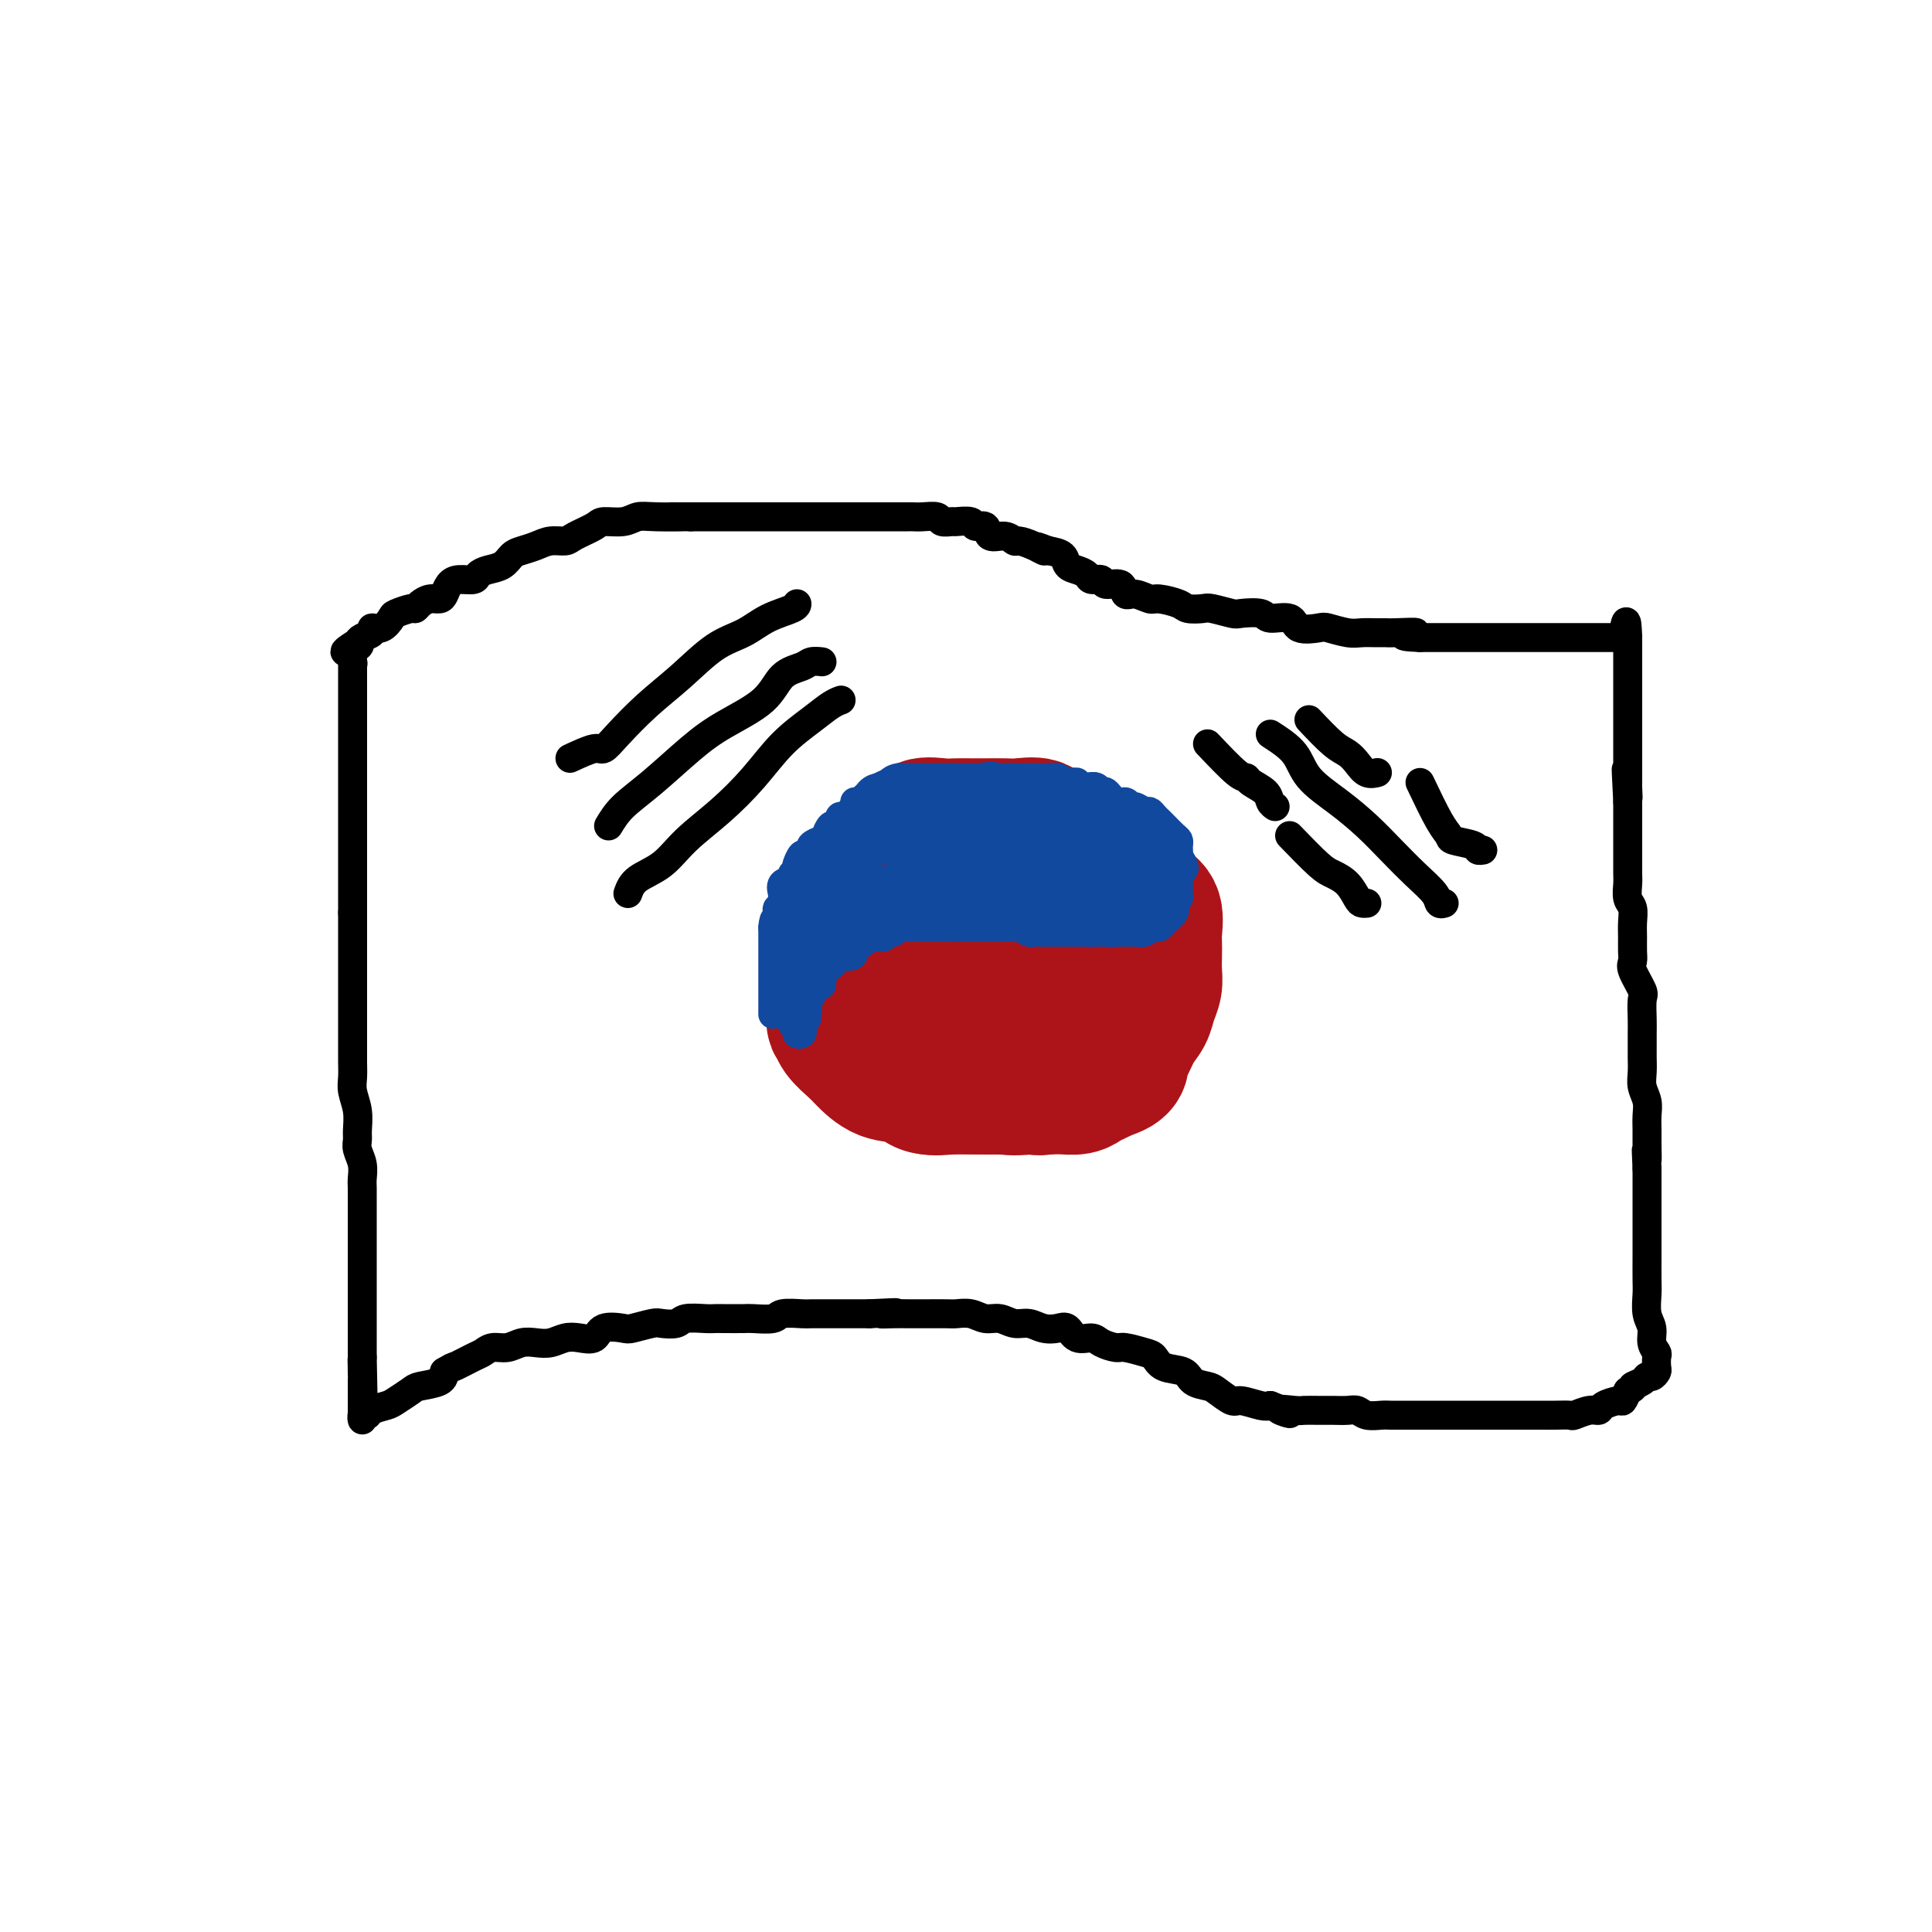 <svg viewBox='0 0 400 400' version='1.1' xmlns='http://www.w3.org/2000/svg' xmlns:xlink='http://www.w3.org/1999/xlink'><g fill='none' stroke='#000000' stroke-width='6' stroke-linecap='round' stroke-linejoin='round'><path d='M73,137c0.000,0.555 0.000,1.110 0,2c0.000,0.890 0.000,2.113 0,3c0.000,0.887 0.000,1.436 0,2c-0.000,0.564 -0.000,1.141 0,2c0.000,0.859 0.000,2.000 0,3c0.000,1.000 -0.000,1.861 0,3c0.000,1.139 0.000,2.557 0,4c0.000,1.443 0.000,2.910 0,4c0.000,1.090 0.000,1.804 0,3c0.000,1.196 0.000,2.875 0,4c0.000,1.125 0.000,1.698 0,3c0.000,1.302 0.000,3.335 0,5c0.000,1.665 0.000,2.962 0,4c0.000,1.038 0.000,1.818 0,3c0.000,1.182 0.000,2.766 0,4c0.000,1.234 0.000,2.117 0,3'/><path d='M73,189c0.000,8.968 0.000,5.387 0,5c-0.000,-0.387 -0.000,2.419 0,4c0.000,1.581 0.000,1.935 0,3c-0.000,1.065 -0.000,2.840 0,4c0.000,1.160 0.000,1.703 0,3c-0.000,1.297 -0.001,3.347 0,5c0.001,1.653 0.004,2.910 0,4c-0.004,1.090 -0.015,2.015 0,3c0.015,0.985 0.057,2.032 0,3c-0.057,0.968 -0.212,1.858 0,3c0.212,1.142 0.793,2.535 1,4c0.207,1.465 0.041,3.001 0,4c-0.041,0.999 0.041,1.460 0,2c-0.041,0.540 -0.207,1.160 0,2c0.207,0.840 0.788,1.901 1,3c0.212,1.099 0.057,2.238 0,3c-0.057,0.762 -0.015,1.147 0,2c0.015,0.853 0.004,2.172 0,3c-0.004,0.828 -0.001,1.164 0,2c0.001,0.836 0.000,2.171 0,3c-0.000,0.829 -0.000,1.153 0,2c0.000,0.847 0.000,2.218 0,3c-0.000,0.782 -0.000,0.975 0,2c0.000,1.025 0.000,2.882 0,4c-0.000,1.118 -0.000,1.498 0,2c0.000,0.502 0.000,1.128 0,2c-0.000,0.872 -0.000,1.991 0,3c0.000,1.009 0.000,1.910 0,3c-0.000,1.090 -0.000,2.370 0,3c0.000,0.630 0.000,0.608 0,1c-0.000,0.392 -0.000,1.196 0,2'/><path d='M75,281c0.309,14.638 0.083,5.235 0,2c-0.083,-3.235 -0.022,-0.300 0,1c0.022,1.300 0.006,0.964 0,1c-0.006,0.036 -0.002,0.444 0,1c0.002,0.556 0.000,1.262 0,2c-0.000,0.738 0.000,1.509 0,2c-0.000,0.491 -0.001,0.702 0,1c0.001,0.298 0.004,0.683 0,1c-0.004,0.317 -0.014,0.565 0,1c0.014,0.435 0.052,1.056 0,1c-0.052,-0.056 -0.195,-0.787 0,-1c0.195,-0.213 0.728,0.094 1,0c0.272,-0.094 0.283,-0.589 1,-1c0.717,-0.411 2.140,-0.739 3,-1c0.860,-0.261 1.159,-0.454 2,-1c0.841,-0.546 2.225,-1.445 3,-2c0.775,-0.555 0.939,-0.765 2,-1c1.061,-0.235 3.017,-0.496 4,-1c0.983,-0.504 0.991,-1.252 1,-2'/><path d='M92,284c2.867,-1.664 1.534,-0.823 2,-1c0.466,-0.177 2.733,-1.372 4,-2c1.267,-0.628 1.536,-0.690 2,-1c0.464,-0.310 1.124,-0.867 2,-1c0.876,-0.133 1.967,0.157 3,0c1.033,-0.157 2.009,-0.761 3,-1c0.991,-0.239 1.999,-0.115 3,0c1.001,0.115 1.995,0.219 3,0c1.005,-0.219 2.021,-0.763 3,-1c0.979,-0.237 1.923,-0.168 3,0c1.077,0.168 2.288,0.434 3,0c0.712,-0.434 0.924,-1.566 2,-2c1.076,-0.434 3.017,-0.168 4,0c0.983,0.168 1.010,0.237 2,0c0.990,-0.237 2.944,-0.782 4,-1c1.056,-0.218 1.214,-0.111 2,0c0.786,0.111 2.200,0.226 3,0c0.800,-0.226 0.985,-0.793 2,-1c1.015,-0.207 2.860,-0.056 4,0c1.140,0.056 1.573,0.016 2,0c0.427,-0.016 0.846,-0.008 2,0c1.154,0.008 3.041,0.016 4,0c0.959,-0.016 0.989,-0.057 2,0c1.011,0.057 3.003,0.211 4,0c0.997,-0.211 1.001,-0.789 2,-1c0.999,-0.211 2.995,-0.057 4,0c1.005,0.057 1.021,0.015 2,0c0.979,-0.015 2.922,-0.004 4,0c1.078,0.004 1.290,0.001 2,0c0.710,-0.001 1.917,-0.000 3,0c1.083,0.000 2.041,0.000 3,0'/><path d='M180,272c9.108,-0.464 4.378,-0.124 3,0c-1.378,0.124 0.597,0.033 2,0c1.403,-0.033 2.234,-0.009 3,0c0.766,0.009 1.468,0.001 2,0c0.532,-0.001 0.894,0.004 2,0c1.106,-0.004 2.957,-0.016 4,0c1.043,0.016 1.280,0.061 2,0c0.720,-0.061 1.925,-0.228 3,0c1.075,0.228 2.020,0.849 3,1c0.980,0.151 1.995,-0.169 3,0c1.005,0.169 1.999,0.828 3,1c1.001,0.172 2.010,-0.142 3,0c0.990,0.142 1.960,0.741 3,1c1.040,0.259 2.150,0.177 3,0c0.850,-0.177 1.439,-0.450 2,0c0.561,0.450 1.093,1.622 2,2c0.907,0.378 2.190,-0.039 3,0c0.810,0.039 1.148,0.534 2,1c0.852,0.466 2.218,0.902 3,1c0.782,0.098 0.980,-0.144 2,0c1.020,0.144 2.863,0.672 4,1c1.137,0.328 1.569,0.455 2,1c0.431,0.545 0.863,1.507 2,2c1.137,0.493 2.980,0.518 4,1c1.020,0.482 1.216,1.420 2,2c0.784,0.580 2.157,0.800 3,1c0.843,0.200 1.157,0.380 2,1c0.843,0.620 2.216,1.682 3,2c0.784,0.318 0.980,-0.107 2,0c1.020,0.107 2.863,0.745 4,1c1.137,0.255 1.569,0.128 2,0'/><path d='M263,291c7.100,2.702 2.850,1.456 2,1c-0.850,-0.456 1.701,-0.122 3,0c1.299,0.122 1.345,0.032 2,0c0.655,-0.032 1.918,-0.005 3,0c1.082,0.005 1.985,-0.013 3,0c1.015,0.013 2.144,0.056 3,0c0.856,-0.056 1.440,-0.211 2,0c0.560,0.211 1.097,0.789 2,1c0.903,0.211 2.171,0.057 3,0c0.829,-0.057 1.219,-0.015 2,0c0.781,0.015 1.954,0.004 3,0c1.046,-0.004 1.965,-0.001 3,0c1.035,0.001 2.187,0.000 3,0c0.813,-0.000 1.286,-0.000 2,0c0.714,0.000 1.669,0.000 2,0c0.331,-0.000 0.037,-0.000 1,0c0.963,0.000 3.181,0.000 4,0c0.819,-0.000 0.239,-0.000 1,0c0.761,0.000 2.864,0.000 4,0c1.136,-0.000 1.307,-0.000 2,0c0.693,0.000 1.910,0.001 3,0c1.090,-0.001 2.053,-0.004 3,0c0.947,0.004 1.879,0.016 3,0c1.121,-0.016 2.431,-0.059 3,0c0.569,0.059 0.398,0.222 1,0c0.602,-0.222 1.979,-0.829 3,-1c1.021,-0.171 1.688,0.092 2,0c0.312,-0.092 0.269,-0.540 1,-1c0.731,-0.460 2.235,-0.931 3,-1c0.765,-0.069 0.790,0.266 1,0c0.210,-0.266 0.605,-1.133 1,-2'/><path d='M337,288c1.975,-0.957 0.911,-0.848 1,-1c0.089,-0.152 1.330,-0.564 2,-1c0.670,-0.436 0.768,-0.894 1,-1c0.232,-0.106 0.599,0.141 1,0c0.401,-0.141 0.835,-0.670 1,-1c0.165,-0.330 0.059,-0.462 0,-1c-0.059,-0.538 -0.072,-1.483 0,-2c0.072,-0.517 0.230,-0.607 0,-1c-0.230,-0.393 -0.846,-1.090 -1,-2c-0.154,-0.910 0.155,-2.035 0,-3c-0.155,-0.965 -0.774,-1.770 -1,-3c-0.226,-1.230 -0.061,-2.884 0,-4c0.061,-1.116 0.016,-1.695 0,-3c-0.016,-1.305 -0.004,-3.335 0,-5c0.004,-1.665 0.001,-2.966 0,-4c-0.001,-1.034 -0.000,-1.803 0,-3c0.000,-1.197 0.000,-2.822 0,-4c-0.000,-1.178 -0.000,-1.908 0,-3c0.000,-1.092 0.000,-2.546 0,-4'/><path d='M341,242c-0.309,-6.807 -0.082,-2.824 0,-2c0.082,0.824 0.018,-1.511 0,-3c-0.018,-1.489 0.009,-2.131 0,-3c-0.009,-0.869 -0.055,-1.966 0,-3c0.055,-1.034 0.211,-2.005 0,-3c-0.211,-0.995 -0.789,-2.013 -1,-3c-0.211,-0.987 -0.056,-1.943 0,-3c0.056,-1.057 0.015,-2.217 0,-3c-0.015,-0.783 -0.002,-1.191 0,-2c0.002,-0.809 -0.007,-2.020 0,-3c0.007,-0.980 0.030,-1.729 0,-3c-0.030,-1.271 -0.113,-3.064 0,-4c0.113,-0.936 0.423,-1.016 0,-2c-0.423,-0.984 -1.578,-2.871 -2,-4c-0.422,-1.129 -0.112,-1.500 0,-2c0.112,-0.500 0.026,-1.130 0,-2c-0.026,-0.870 0.007,-1.980 0,-3c-0.007,-1.020 -0.054,-1.950 0,-3c0.054,-1.050 0.211,-2.219 0,-3c-0.211,-0.781 -0.789,-1.173 -1,-2c-0.211,-0.827 -0.057,-2.088 0,-3c0.057,-0.912 0.015,-1.474 0,-2c-0.015,-0.526 -0.004,-1.016 0,-2c0.004,-0.984 0.001,-2.463 0,-3c-0.001,-0.537 -0.000,-0.133 0,-1c0.000,-0.867 0.000,-3.006 0,-4c-0.000,-0.994 -0.000,-0.844 0,-1c0.000,-0.156 0.000,-0.619 0,-1c-0.000,-0.381 -0.000,-0.679 0,-1c0.000,-0.321 0.000,-0.663 0,-1c-0.000,-0.337 -0.000,-0.668 0,-1'/><path d='M337,166c-0.619,-12.165 -0.166,-4.576 0,-2c0.166,2.576 0.044,0.141 0,-1c-0.044,-1.141 -0.012,-0.987 0,-1c0.012,-0.013 0.003,-0.191 0,-1c-0.003,-0.809 -0.001,-2.248 0,-3c0.001,-0.752 0.000,-0.817 0,-1c-0.000,-0.183 -0.000,-0.483 0,-1c0.000,-0.517 0.000,-1.252 0,-2c-0.000,-0.748 -0.000,-1.509 0,-2c0.000,-0.491 0.000,-0.713 0,-1c-0.000,-0.287 -0.000,-0.640 0,-1c0.000,-0.360 0.000,-0.726 0,-1c-0.000,-0.274 -0.000,-0.455 0,-1c0.000,-0.545 0.000,-1.454 0,-2c-0.000,-0.546 -0.000,-0.727 0,-1c0.000,-0.273 0.000,-0.636 0,-1c-0.000,-0.364 -0.000,-0.728 0,-1c0.000,-0.272 0.000,-0.452 0,-1c-0.000,-0.548 -0.000,-1.464 0,-2c0.000,-0.536 0.000,-0.693 0,-1c-0.000,-0.307 -0.000,-0.765 0,-1c0.000,-0.235 0.000,-0.249 0,-1c-0.000,-0.751 -0.000,-2.241 0,-3c0.000,-0.759 0.000,-0.788 0,-1c0.000,-0.212 0.000,-0.606 0,-1'/><path d='M337,132c-0.167,-5.667 -0.583,-2.833 -1,0'/><path d='M336,132c-0.349,0.000 -0.723,0.000 -1,0c-0.277,0.000 -0.458,0.000 -1,0c-0.542,0.000 -1.447,0.000 -2,0c-0.553,0.000 -0.756,0.000 -1,0c-0.244,0.000 -0.529,0.000 -1,0c-0.471,0.000 -1.126,0.000 -2,0c-0.874,0.000 -1.966,0.000 -3,0c-1.034,0.000 -2.009,0.000 -3,0c-0.991,0.000 -1.998,0.000 -3,0c-1.002,0.000 -2.000,0.000 -3,0c-1.000,0.000 -2.001,0.000 -3,0c-0.999,-0.000 -1.997,0.000 -3,0c-1.003,0.000 -2.011,-0.000 -3,0c-0.989,0.000 -1.958,0.000 -3,0c-1.042,0.000 -2.155,0.000 -3,0c-0.845,0.000 -1.420,0.000 -2,0c-0.580,0.000 -1.166,0.000 -2,0c-0.834,0.000 -1.917,0.000 -3,0'/><path d='M294,132c-6.508,-0.227 -1.777,-0.793 -1,-1c0.777,-0.207 -2.398,-0.054 -4,0c-1.602,0.054 -1.631,0.011 -2,0c-0.369,-0.011 -1.080,0.011 -2,0c-0.920,-0.011 -2.050,-0.053 -3,0c-0.950,0.053 -1.719,0.203 -3,0c-1.281,-0.203 -3.075,-0.757 -4,-1c-0.925,-0.243 -0.980,-0.174 -2,0c-1.020,0.174 -3.005,0.453 -4,0c-0.995,-0.453 -0.999,-1.637 -2,-2c-1.001,-0.363 -3.000,0.095 -4,0c-1.000,-0.095 -1.001,-0.744 -2,-1c-0.999,-0.256 -2.996,-0.121 -4,0c-1.004,0.121 -1.015,0.226 -2,0c-0.985,-0.226 -2.943,-0.783 -4,-1c-1.057,-0.217 -1.213,-0.096 -2,0c-0.787,0.096 -2.206,0.165 -3,0c-0.794,-0.165 -0.962,-0.564 -2,-1c-1.038,-0.436 -2.944,-0.909 -4,-1c-1.056,-0.091 -1.260,0.201 -2,0c-0.740,-0.201 -2.014,-0.895 -3,-1c-0.986,-0.105 -1.683,0.379 -2,0c-0.317,-0.379 -0.255,-1.621 -1,-2c-0.745,-0.379 -2.296,0.105 -3,0c-0.704,-0.105 -0.560,-0.801 -1,-1c-0.440,-0.199 -1.464,0.098 -2,0c-0.536,-0.098 -0.583,-0.590 -1,-1c-0.417,-0.410 -1.205,-0.739 -2,-1c-0.795,-0.261 -1.599,-0.455 -2,-1c-0.401,-0.545 -0.400,-1.441 -1,-2c-0.600,-0.559 -1.800,-0.779 -3,-1'/><path d='M217,114c-4.637,-1.813 -1.731,-0.347 -1,0c0.731,0.347 -0.715,-0.427 -2,-1c-1.285,-0.573 -2.409,-0.946 -3,-1c-0.591,-0.054 -0.649,0.211 -1,0c-0.351,-0.211 -0.995,-0.897 -2,-1c-1.005,-0.103 -2.371,0.379 -3,0c-0.629,-0.379 -0.520,-1.618 -1,-2c-0.480,-0.382 -1.547,0.095 -2,0c-0.453,-0.095 -0.291,-0.761 -1,-1c-0.709,-0.239 -2.291,-0.050 -3,0c-0.709,0.050 -0.547,-0.039 -1,0c-0.453,0.039 -1.520,0.207 -2,0c-0.480,-0.207 -0.373,-0.787 -1,-1c-0.627,-0.213 -1.990,-0.057 -3,0c-1.010,0.057 -1.669,0.015 -2,0c-0.331,-0.015 -0.333,-0.004 -1,0c-0.667,0.004 -1.998,0.001 -3,0c-1.002,-0.001 -1.676,-0.000 -2,0c-0.324,0.000 -0.300,0.000 -1,0c-0.700,-0.000 -2.126,-0.000 -3,0c-0.874,0.000 -1.196,0.000 -2,0c-0.804,-0.000 -2.089,-0.000 -3,0c-0.911,0.000 -1.447,0.000 -2,0c-0.553,-0.000 -1.124,-0.000 -2,0c-0.876,0.000 -2.057,0.000 -3,0c-0.943,-0.000 -1.647,-0.000 -3,0c-1.353,0.000 -3.354,0.000 -5,0c-1.646,-0.000 -2.936,-0.000 -4,0c-1.064,0.000 -1.902,0.000 -3,0c-1.098,-0.000 -2.457,-0.000 -4,0c-1.543,0.000 -3.272,0.000 -5,0'/><path d='M143,107c-7.631,-0.005 -2.710,-0.016 -2,0c0.710,0.016 -2.791,0.059 -5,0c-2.209,-0.059 -3.128,-0.220 -4,0c-0.872,0.220 -1.699,0.819 -3,1c-1.301,0.181 -3.075,-0.057 -4,0c-0.925,0.057 -0.999,0.411 -2,1c-1.001,0.589 -2.929,1.415 -4,2c-1.071,0.585 -1.284,0.929 -2,1c-0.716,0.071 -1.934,-0.132 -3,0c-1.066,0.132 -1.980,0.599 -3,1c-1.020,0.401 -2.147,0.737 -3,1c-0.853,0.263 -1.431,0.453 -2,1c-0.569,0.547 -1.129,1.453 -2,2c-0.871,0.547 -2.054,0.737 -3,1c-0.946,0.263 -1.654,0.599 -2,1c-0.346,0.401 -0.330,0.868 -1,1c-0.670,0.132 -2.028,-0.070 -3,0c-0.972,0.070 -1.559,0.414 -2,1c-0.441,0.586 -0.734,1.415 -1,2c-0.266,0.585 -0.503,0.926 -1,1c-0.497,0.074 -1.254,-0.121 -2,0c-0.746,0.121 -1.480,0.556 -2,1c-0.520,0.444 -0.824,0.897 -1,1c-0.176,0.103 -0.223,-0.145 -1,0c-0.777,0.145 -2.283,0.683 -3,1c-0.717,0.317 -0.644,0.414 -1,1c-0.356,0.586 -1.142,1.663 -2,2c-0.858,0.337 -1.787,-0.064 -2,0c-0.213,0.064 0.289,0.594 0,1c-0.289,0.406 -1.368,0.687 -2,1c-0.632,0.313 -0.816,0.656 -1,1'/><path d='M74,133c-5.199,3.214 -1.198,1.748 0,1c1.198,-0.748 -0.408,-0.778 -1,0c-0.592,0.778 -0.169,2.365 0,3c0.169,0.635 0.085,0.317 0,0'/></g>
<g fill='none' stroke='#AD1419' stroke-width='28' stroke-linecap='round' stroke-linejoin='round'><path d='M197,181c-4.950,1.997 -9.901,3.995 -12,5c-2.099,1.005 -1.347,1.018 -1,2c0.347,0.982 0.287,2.934 0,4c-0.287,1.066 -0.802,1.248 -1,2c-0.198,0.752 -0.080,2.075 0,3c0.080,0.925 0.121,1.452 0,2c-0.121,0.548 -0.406,1.115 0,2c0.406,0.885 1.501,2.087 2,3c0.499,0.913 0.402,1.537 1,2c0.598,0.463 1.892,0.765 3,1c1.108,0.235 2.029,0.402 3,1c0.971,0.598 1.992,1.627 3,2c1.008,0.373 2.002,0.090 3,0c0.998,-0.090 2.001,0.012 3,0c0.999,-0.012 1.993,-0.139 3,0c1.007,0.139 2.028,0.543 3,0c0.972,-0.543 1.894,-2.032 3,-3c1.106,-0.968 2.395,-1.414 3,-2c0.605,-0.586 0.527,-1.312 1,-2c0.473,-0.688 1.498,-1.339 2,-2c0.502,-0.661 0.481,-1.332 1,-2c0.519,-0.668 1.577,-1.334 2,-2c0.423,-0.666 0.212,-1.333 0,-2'/><path d='M219,195c1.857,-2.721 0.499,-2.023 0,-2c-0.499,0.023 -0.140,-0.628 0,-1c0.140,-0.372 0.060,-0.466 0,-1c-0.060,-0.534 -0.099,-1.508 0,-2c0.099,-0.492 0.336,-0.503 0,-1c-0.336,-0.497 -1.245,-1.481 -2,-2c-0.755,-0.519 -1.356,-0.574 -2,-1c-0.644,-0.426 -1.331,-1.222 -2,-2c-0.669,-0.778 -1.319,-1.536 -2,-2c-0.681,-0.464 -1.392,-0.632 -2,-1c-0.608,-0.368 -1.113,-0.935 -2,-1c-0.887,-0.065 -2.157,0.373 -3,0c-0.843,-0.373 -1.259,-1.559 -2,-2c-0.741,-0.441 -1.806,-0.139 -3,0c-1.194,0.139 -2.517,0.115 -4,0c-1.483,-0.115 -3.126,-0.323 -4,0c-0.874,0.323 -0.978,1.175 -2,2c-1.022,0.825 -2.961,1.622 -4,2c-1.039,0.378 -1.178,0.335 -2,1c-0.822,0.665 -2.325,2.036 -3,3c-0.675,0.964 -0.521,1.521 -1,2c-0.479,0.479 -1.593,0.879 -2,2c-0.407,1.121 -0.109,2.962 0,4c0.109,1.038 0.029,1.273 0,2c-0.029,0.727 -0.009,1.945 0,3c0.009,1.055 0.005,1.949 0,3c-0.005,1.051 -0.012,2.261 0,3c0.012,0.739 0.042,1.007 0,2c-0.042,0.993 -0.155,2.712 0,4c0.155,1.288 0.577,2.144 1,3'/><path d='M178,213c0.517,4.296 1.311,3.035 2,3c0.689,-0.035 1.273,1.156 2,2c0.727,0.844 1.596,1.340 2,2c0.404,0.660 0.343,1.483 1,2c0.657,0.517 2.034,0.727 3,1c0.966,0.273 1.522,0.609 2,1c0.478,0.391 0.877,0.837 2,1c1.123,0.163 2.971,0.044 4,0c1.029,-0.044 1.238,-0.012 2,0c0.762,0.012 2.075,0.003 3,0c0.925,-0.003 1.460,-0.001 2,0c0.540,0.001 1.085,-0.000 2,0c0.915,0.000 2.200,0.002 3,0c0.800,-0.002 1.116,-0.007 2,0c0.884,0.007 2.334,0.028 3,0c0.666,-0.028 0.546,-0.104 1,0c0.454,0.104 1.482,0.389 2,0c0.518,-0.389 0.525,-1.453 1,-2c0.475,-0.547 1.418,-0.577 2,-1c0.582,-0.423 0.804,-1.239 1,-2c0.196,-0.761 0.367,-1.467 1,-2c0.633,-0.533 1.728,-0.891 2,-2c0.272,-1.109 -0.278,-2.968 0,-4c0.278,-1.032 1.385,-1.239 2,-2c0.615,-0.761 0.737,-2.078 1,-3c0.263,-0.922 0.666,-1.450 1,-2c0.334,-0.550 0.598,-1.123 1,-2c0.402,-0.877 0.943,-2.060 1,-3c0.057,-0.940 -0.369,-1.638 0,-2c0.369,-0.362 1.534,-0.389 2,-1c0.466,-0.611 0.233,-1.805 0,-3'/><path d='M231,194c2.318,-4.926 0.612,-1.741 0,-1c-0.612,0.741 -0.129,-0.961 0,-2c0.129,-1.039 -0.095,-1.415 0,-2c0.095,-0.585 0.509,-1.378 0,-2c-0.509,-0.622 -1.941,-1.073 -3,-2c-1.059,-0.927 -1.744,-2.329 -2,-3c-0.256,-0.671 -0.083,-0.609 -1,-1c-0.917,-0.391 -2.924,-1.233 -4,-2c-1.076,-0.767 -1.222,-1.459 -2,-2c-0.778,-0.541 -2.189,-0.929 -3,-1c-0.811,-0.071 -1.021,0.177 -2,0c-0.979,-0.177 -2.728,-0.780 -4,-1c-1.272,-0.220 -2.068,-0.059 -3,0c-0.932,0.059 -2.000,0.016 -3,0c-1.000,-0.016 -1.930,-0.005 -3,0c-1.070,0.005 -2.278,0.002 -3,0c-0.722,-0.002 -0.959,-0.005 -2,0c-1.041,0.005 -2.888,0.018 -4,0c-1.112,-0.018 -1.490,-0.066 -2,0c-0.510,0.066 -1.153,0.247 -2,1c-0.847,0.753 -1.899,2.077 -3,3c-1.101,0.923 -2.250,1.446 -3,2c-0.750,0.554 -1.100,1.138 -2,2c-0.900,0.862 -2.350,2.002 -3,3c-0.650,0.998 -0.500,1.856 -1,3c-0.500,1.144 -1.651,2.575 -2,4c-0.349,1.425 0.103,2.843 0,4c-0.103,1.157 -0.759,2.052 -1,3c-0.241,0.948 -0.065,1.947 0,3c0.065,1.053 0.019,2.158 0,3c-0.019,0.842 -0.009,1.421 0,2'/><path d='M173,208c-0.636,4.231 -0.226,3.810 0,4c0.226,0.190 0.269,0.991 1,2c0.731,1.009 2.151,2.225 3,3c0.849,0.775 1.129,1.108 2,2c0.871,0.892 2.335,2.344 4,3c1.665,0.656 3.531,0.516 5,1c1.469,0.484 2.541,1.594 4,2c1.459,0.406 3.305,0.110 5,0c1.695,-0.110 3.240,-0.032 5,0c1.760,0.032 3.735,0.019 5,0c1.265,-0.019 1.821,-0.045 3,0c1.179,0.045 2.982,0.160 4,0c1.018,-0.160 1.250,-0.597 2,-1c0.750,-0.403 2.017,-0.774 3,-1c0.983,-0.226 1.682,-0.309 2,-1c0.318,-0.691 0.255,-1.990 1,-3c0.745,-1.010 2.297,-1.730 3,-2c0.703,-0.270 0.555,-0.089 1,-1c0.445,-0.911 1.481,-2.916 2,-4c0.519,-1.084 0.521,-1.249 1,-2c0.479,-0.751 1.435,-2.088 2,-3c0.565,-0.912 0.740,-1.399 1,-2c0.260,-0.601 0.606,-1.316 1,-2c0.394,-0.684 0.835,-1.336 1,-2c0.165,-0.664 0.053,-1.340 0,-2c-0.053,-0.660 -0.048,-1.303 0,-2c0.048,-0.697 0.137,-1.446 0,-2c-0.137,-0.554 -0.501,-0.911 -1,-2c-0.499,-1.089 -1.134,-2.908 -2,-4c-0.866,-1.092 -1.962,-1.455 -3,-2c-1.038,-0.545 -2.019,-1.273 -3,-2'/><path d='M225,185c-1.753,-1.261 -3.135,-2.415 -4,-3c-0.865,-0.585 -1.213,-0.602 -2,-1c-0.787,-0.398 -2.015,-1.179 -3,-2c-0.985,-0.821 -1.729,-1.683 -3,-2c-1.271,-0.317 -3.068,-0.087 -4,0c-0.932,0.087 -0.998,0.033 -2,0c-1.002,-0.033 -2.940,-0.046 -4,0c-1.060,0.046 -1.244,0.150 -2,0c-0.756,-0.150 -2.086,-0.554 -3,0c-0.914,0.554 -1.411,2.065 -2,3c-0.589,0.935 -1.268,1.293 -2,2c-0.732,0.707 -1.517,1.762 -2,3c-0.483,1.238 -0.665,2.660 -1,4c-0.335,1.340 -0.823,2.598 -1,4c-0.177,1.402 -0.044,2.948 0,4c0.044,1.052 -0.002,1.612 0,3c0.002,1.388 0.052,3.606 0,5c-0.052,1.394 -0.205,1.964 0,3c0.205,1.036 0.770,2.538 1,4c0.230,1.462 0.125,2.883 1,4c0.875,1.117 2.729,1.931 4,3c1.271,1.069 1.957,2.391 3,3c1.043,0.609 2.442,0.503 4,1c1.558,0.497 3.275,1.598 5,2c1.725,0.402 3.459,0.105 5,0c1.541,-0.105 2.888,-0.017 4,0c1.112,0.017 1.989,-0.037 3,0c1.011,0.037 2.158,0.165 3,0c0.842,-0.165 1.381,-0.621 2,-1c0.619,-0.379 1.320,-0.680 2,-1c0.680,-0.320 1.340,-0.660 2,-1'/><path d='M229,222c3.892,-1.077 3.123,-2.269 3,-3c-0.123,-0.731 0.402,-1.000 1,-2c0.598,-1.000 1.271,-2.732 2,-4c0.729,-1.268 1.516,-2.071 2,-3c0.484,-0.929 0.666,-1.982 1,-3c0.334,-1.018 0.821,-2.000 1,-3c0.179,-1.000 0.050,-2.019 0,-3c-0.050,-0.981 -0.019,-1.926 0,-3c0.019,-1.074 0.028,-2.279 0,-3c-0.028,-0.721 -0.092,-0.960 0,-2c0.092,-1.040 0.339,-2.882 0,-4c-0.339,-1.118 -1.263,-1.511 -2,-2c-0.737,-0.489 -1.288,-1.072 -2,-2c-0.712,-0.928 -1.584,-2.199 -2,-3c-0.416,-0.801 -0.374,-1.132 -1,-2c-0.626,-0.868 -1.919,-2.273 -3,-3c-1.081,-0.727 -1.950,-0.777 -3,-1c-1.050,-0.223 -2.280,-0.620 -3,-1c-0.720,-0.380 -0.929,-0.743 -2,-1c-1.071,-0.257 -3.004,-0.409 -4,-1c-0.996,-0.591 -1.057,-1.623 -2,-2c-0.943,-0.377 -2.770,-0.101 -4,0c-1.230,0.101 -1.864,0.028 -3,0c-1.136,-0.028 -2.773,-0.009 -4,0c-1.227,0.009 -2.042,0.009 -3,0c-0.958,-0.009 -2.057,-0.028 -3,0c-0.943,0.028 -1.731,0.104 -3,0c-1.269,-0.104 -3.021,-0.389 -4,0c-0.979,0.389 -1.187,1.451 -2,2c-0.813,0.549 -2.232,0.585 -3,1c-0.768,0.415 -0.884,1.207 -1,2'/><path d='M185,176c-1.389,1.386 -1.861,2.353 -2,3c-0.139,0.647 0.054,0.976 0,2c-0.054,1.024 -0.354,2.744 -1,4c-0.646,1.256 -1.637,2.050 -2,3c-0.363,0.950 -0.097,2.058 0,3c0.097,0.942 0.026,1.719 0,3c-0.026,1.281 -0.007,3.065 0,4c0.007,0.935 0.002,1.021 0,2c-0.002,0.979 -0.002,2.852 0,4c0.002,1.148 0.007,1.571 0,2c-0.007,0.429 -0.026,0.864 0,2c0.026,1.136 0.097,2.971 0,4c-0.097,1.029 -0.362,1.250 0,2c0.362,0.750 1.352,2.029 2,3c0.648,0.971 0.955,1.633 2,2c1.045,0.367 2.830,0.437 4,1c1.170,0.563 1.727,1.617 3,2c1.273,0.383 3.263,0.096 5,0c1.737,-0.096 3.222,0.001 5,0c1.778,-0.001 3.850,-0.099 6,0c2.150,0.099 4.377,0.394 6,0c1.623,-0.394 2.643,-1.476 4,-2c1.357,-0.524 3.051,-0.489 4,-1c0.949,-0.511 1.152,-1.567 2,-2c0.848,-0.433 2.340,-0.244 3,-1c0.660,-0.756 0.489,-2.456 1,-4c0.511,-1.544 1.706,-2.933 2,-4c0.294,-1.067 -0.313,-1.812 0,-3c0.313,-1.188 1.546,-2.820 2,-4c0.454,-1.180 0.130,-1.909 0,-3c-0.130,-1.091 -0.065,-2.546 0,-4'/><path d='M231,194c0.960,-3.938 0.861,-2.782 0,-3c-0.861,-0.218 -2.483,-1.810 -4,-3c-1.517,-1.190 -2.929,-1.978 -4,-3c-1.071,-1.022 -1.800,-2.277 -3,-3c-1.200,-0.723 -2.872,-0.914 -4,-1c-1.128,-0.086 -1.711,-0.068 -3,0c-1.289,0.068 -3.284,0.186 -5,0c-1.716,-0.186 -3.154,-0.677 -4,0c-0.846,0.677 -1.102,2.522 -2,4c-0.898,1.478 -2.438,2.588 -3,4c-0.562,1.412 -0.145,3.124 0,5c0.145,1.876 0.018,3.914 0,5c-0.018,1.086 0.072,1.219 0,2c-0.072,0.781 -0.308,2.209 0,3c0.308,0.791 1.160,0.944 2,1c0.840,0.056 1.669,0.016 2,0c0.331,-0.016 0.166,-0.008 0,0'/></g>
<g fill='none' stroke='#11499F' stroke-width='6' stroke-linecap='round' stroke-linejoin='round'><path d='M160,210c0.000,-1.603 0.000,-3.207 0,-4c0.000,-0.793 0.000,-0.776 0,-1c0.000,-0.224 0.000,-0.690 0,-1c0.000,-0.310 0.000,-0.465 0,-1c0.000,-0.535 0.000,-1.452 0,-2c0.000,-0.548 0.000,-0.728 0,-1c0.000,-0.272 0.000,-0.636 0,-1c0.000,-0.364 0.000,-0.727 0,-1c0.000,-0.273 0.000,-0.454 0,-1c-0.000,-0.546 -0.000,-1.456 0,-2c0.000,-0.544 0.000,-0.724 0,-1c0.000,-0.276 0.000,-0.650 0,-1c0.000,-0.350 0.000,-0.675 0,-1'/><path d='M160,192c0.222,-2.903 0.777,-1.159 1,-1c0.223,0.159 0.113,-1.266 0,-2c-0.113,-0.734 -0.228,-0.778 0,-1c0.228,-0.222 0.801,-0.622 1,-1c0.199,-0.378 0.024,-0.732 0,-1c-0.024,-0.268 0.102,-0.449 0,-1c-0.102,-0.551 -0.434,-1.471 0,-2c0.434,-0.529 1.632,-0.665 2,-1c0.368,-0.335 -0.094,-0.868 0,-1c0.094,-0.132 0.746,0.137 1,0c0.254,-0.137 0.111,-0.681 0,-1c-0.111,-0.319 -0.189,-0.414 0,-1c0.189,-0.586 0.646,-1.664 1,-2c0.354,-0.336 0.607,0.068 1,0c0.393,-0.068 0.928,-0.608 1,-1c0.072,-0.392 -0.317,-0.634 0,-1c0.317,-0.366 1.341,-0.854 2,-1c0.659,-0.146 0.951,0.049 1,0c0.049,-0.049 -0.147,-0.343 0,-1c0.147,-0.657 0.636,-1.678 1,-2c0.364,-0.322 0.604,0.053 1,0c0.396,-0.053 0.947,-0.535 1,-1c0.053,-0.465 -0.393,-0.913 0,-1c0.393,-0.087 1.626,0.188 2,0c0.374,-0.188 -0.110,-0.838 0,-1c0.110,-0.162 0.813,0.163 1,0c0.187,-0.163 -0.142,-0.813 0,-1c0.142,-0.187 0.755,0.089 1,0c0.245,-0.089 0.123,-0.545 0,-1'/><path d='M178,166c2.051,-1.596 1.179,-0.087 1,0c-0.179,0.087 0.333,-1.248 1,-2c0.667,-0.752 1.487,-0.919 2,-1c0.513,-0.081 0.719,-0.074 1,0c0.281,0.074 0.638,0.216 1,0c0.362,-0.216 0.728,-0.789 1,-1c0.272,-0.211 0.450,-0.060 1,0c0.550,0.060 1.471,0.030 2,0c0.529,-0.030 0.666,-0.061 1,0c0.334,0.061 0.867,0.212 1,0c0.133,-0.212 -0.133,-0.789 0,-1c0.133,-0.211 0.666,-0.057 1,0c0.334,0.057 0.471,0.015 1,0c0.529,-0.015 1.451,-0.004 2,0c0.549,0.004 0.723,0.001 1,0c0.277,-0.001 0.655,-0.000 1,0c0.345,0.000 0.656,0.000 1,0c0.344,-0.000 0.722,-0.000 1,0c0.278,0.000 0.456,0.000 1,0c0.544,-0.000 1.454,-0.000 2,0c0.546,0.000 0.727,0.000 1,0c0.273,-0.000 0.636,-0.000 1,0'/><path d='M203,161c4.062,-0.774 1.718,-0.207 1,0c-0.718,0.207 0.189,0.056 1,0c0.811,-0.056 1.526,-0.015 2,0c0.474,0.015 0.708,0.004 1,0c0.292,-0.004 0.641,-0.001 1,0c0.359,0.001 0.726,0.000 1,0c0.274,-0.000 0.455,-0.000 1,0c0.545,0.000 1.454,0.000 2,0c0.546,-0.000 0.727,-0.001 1,0c0.273,0.001 0.636,0.004 1,0c0.364,-0.004 0.727,-0.015 1,0c0.273,0.015 0.454,0.057 1,0c0.546,-0.057 1.457,-0.212 2,0c0.543,0.212 0.718,0.793 1,1c0.282,0.207 0.669,0.042 1,0c0.331,-0.042 0.604,0.040 1,0c0.396,-0.040 0.914,-0.203 1,0c0.086,0.203 -0.261,0.772 0,1c0.261,0.228 1.131,0.114 2,0'/><path d='M225,163c3.565,0.328 1.477,0.148 1,0c-0.477,-0.148 0.659,-0.264 1,0c0.341,0.264 -0.111,0.907 0,1c0.111,0.093 0.785,-0.363 1,0c0.215,0.363 -0.029,1.546 0,2c0.029,0.454 0.332,0.178 1,0c0.668,-0.178 1.700,-0.259 2,0c0.300,0.259 -0.131,0.858 0,1c0.131,0.142 0.824,-0.173 1,0c0.176,0.173 -0.164,0.835 0,1c0.164,0.165 0.833,-0.167 1,0c0.167,0.167 -0.168,0.834 0,1c0.168,0.166 0.837,-0.168 1,0c0.163,0.168 -0.182,0.837 0,1c0.182,0.163 0.890,-0.182 1,0c0.110,0.182 -0.378,0.889 0,1c0.378,0.111 1.622,-0.374 2,0c0.378,0.374 -0.109,1.606 0,2c0.109,0.394 0.814,-0.049 1,0c0.186,0.049 -0.146,0.590 0,1c0.146,0.410 0.770,0.687 1,1c0.230,0.313 0.066,0.661 0,1c-0.066,0.339 -0.033,0.670 0,1'/><path d='M239,177c2.105,2.632 0.367,2.211 0,2c-0.367,-0.211 0.638,-0.212 1,0c0.362,0.212 0.083,0.638 0,1c-0.083,0.362 0.030,0.660 0,1c-0.030,0.340 -0.204,0.721 0,1c0.204,0.279 0.787,0.456 1,1c0.213,0.544 0.058,1.454 0,2c-0.058,0.546 -0.019,0.728 0,1c0.019,0.272 0.016,0.633 0,1c-0.016,0.367 -0.046,0.738 0,1c0.046,0.262 0.168,0.414 0,1c-0.168,0.586 -0.626,1.607 -1,2c-0.374,0.393 -0.663,0.158 -1,0c-0.337,-0.158 -0.720,-0.238 -1,0c-0.280,0.238 -0.456,0.796 -1,1c-0.544,0.204 -1.455,0.055 -2,0c-0.545,-0.055 -0.724,-0.015 -1,0c-0.276,0.015 -0.650,0.004 -1,0c-0.350,-0.004 -0.675,-0.002 -1,0'/><path d='M232,192c-1.648,0.403 -1.267,-0.088 -1,0c0.267,0.088 0.420,0.756 0,1c-0.420,0.244 -1.412,0.065 -2,0c-0.588,-0.065 -0.774,-0.018 -1,0c-0.226,0.018 -0.494,0.005 -1,0c-0.506,-0.005 -1.249,-0.001 -2,0c-0.751,0.001 -1.510,0.000 -2,0c-0.490,-0.000 -0.713,-0.000 -1,0c-0.287,0.000 -0.640,0.000 -1,0c-0.360,-0.000 -0.726,0.000 -1,0c-0.274,-0.000 -0.455,-0.000 -1,0c-0.545,0.000 -1.454,0.001 -2,0c-0.546,-0.001 -0.727,-0.004 -1,0c-0.273,0.004 -0.636,0.015 -1,0c-0.364,-0.015 -0.727,-0.057 -1,0c-0.273,0.057 -0.455,0.211 -1,0c-0.545,-0.211 -1.455,-0.789 -2,-1c-0.545,-0.211 -0.727,-0.057 -1,0c-0.273,0.057 -0.636,0.015 -1,0c-0.364,-0.015 -0.727,-0.004 -1,0c-0.273,0.004 -0.455,0.001 -1,0c-0.545,-0.001 -1.455,-0.000 -2,0c-0.545,0.000 -0.727,0.000 -1,0c-0.273,-0.000 -0.637,-0.000 -1,0c-0.363,0.000 -0.726,0.000 -1,0c-0.274,-0.000 -0.458,-0.000 -1,0c-0.542,0.000 -1.440,0.000 -2,0c-0.560,-0.000 -0.780,-0.000 -1,0'/><path d='M198,192c-5.440,0.000 -2.039,0.000 -1,0c1.039,-0.000 -0.285,-0.000 -1,0c-0.715,0.000 -0.821,0.000 -1,0c-0.179,-0.000 -0.429,-0.000 -1,0c-0.571,0.000 -1.461,0.000 -2,0c-0.539,-0.000 -0.725,-0.001 -1,0c-0.275,0.001 -0.637,0.004 -1,0c-0.363,-0.004 -0.727,-0.016 -1,0c-0.273,0.016 -0.455,0.061 -1,0c-0.545,-0.061 -1.455,-0.226 -2,0c-0.545,0.226 -0.727,0.844 -1,1c-0.273,0.156 -0.636,-0.150 -1,0c-0.364,0.150 -0.727,0.756 -1,1c-0.273,0.244 -0.455,0.124 -1,0c-0.545,-0.124 -1.455,-0.254 -2,0c-0.545,0.254 -0.727,0.890 -1,1c-0.273,0.110 -0.636,-0.307 -1,0c-0.364,0.307 -0.727,1.339 -1,2c-0.273,0.661 -0.454,0.949 -1,1c-0.546,0.051 -1.457,-0.137 -2,0c-0.543,0.137 -0.718,0.600 -1,1c-0.282,0.400 -0.672,0.737 -1,1c-0.328,0.263 -0.595,0.452 -1,1c-0.405,0.548 -0.948,1.456 -1,2c-0.052,0.544 0.388,0.723 0,1c-0.388,0.277 -1.605,0.651 -2,1c-0.395,0.349 0.030,0.671 0,1c-0.030,0.329 -0.515,0.664 -1,1'/><path d='M167,207c-2.007,2.129 -0.524,0.952 0,1c0.524,0.048 0.089,1.323 0,2c-0.089,0.677 0.168,0.757 0,1c-0.168,0.243 -0.762,0.651 -1,1c-0.238,0.349 -0.120,0.641 0,1c0.120,0.359 0.242,0.787 0,1c-0.242,0.213 -0.848,0.213 -1,0c-0.152,-0.213 0.150,-0.637 0,-1c-0.150,-0.363 -0.752,-0.664 -1,-1c-0.248,-0.336 -0.144,-0.706 0,-1c0.144,-0.294 0.327,-0.513 0,-1c-0.327,-0.487 -1.163,-1.244 -2,-2'/><path d='M162,208c-0.619,-0.969 -0.166,-0.892 0,-1c0.166,-0.108 0.044,-0.400 0,-1c-0.044,-0.600 -0.012,-1.507 0,-2c0.012,-0.493 0.003,-0.573 0,-1c-0.003,-0.427 -0.000,-1.203 0,-2c0.000,-0.797 -0.002,-1.617 0,-2c0.002,-0.383 0.008,-0.329 0,-1c-0.008,-0.671 -0.028,-2.068 0,-3c0.028,-0.932 0.106,-1.400 0,-2c-0.106,-0.600 -0.394,-1.333 0,-2c0.394,-0.667 1.470,-1.267 2,-2c0.530,-0.733 0.513,-1.597 1,-2c0.487,-0.403 1.479,-0.345 2,-1c0.521,-0.655 0.573,-2.025 1,-3c0.427,-0.975 1.231,-1.556 2,-2c0.769,-0.444 1.505,-0.750 2,-1c0.495,-0.250 0.749,-0.444 1,-1c0.251,-0.556 0.500,-1.474 1,-2c0.500,-0.526 1.251,-0.662 2,-1c0.749,-0.338 1.496,-0.880 2,-1c0.504,-0.120 0.765,0.180 1,0c0.235,-0.180 0.445,-0.840 1,-1c0.555,-0.160 1.457,0.182 2,0c0.543,-0.182 0.729,-0.886 1,-1c0.271,-0.114 0.628,0.362 1,0c0.372,-0.362 0.760,-1.561 1,-2c0.240,-0.439 0.334,-0.118 1,0c0.666,0.118 1.905,0.034 2,0c0.095,-0.034 -0.952,-0.017 -2,0'/><path d='M186,171c2.120,-1.211 -0.582,0.761 -2,2c-1.418,1.239 -1.554,1.743 -2,2c-0.446,0.257 -1.204,0.265 -2,1c-0.796,0.735 -1.632,2.196 -2,3c-0.368,0.804 -0.269,0.953 -1,2c-0.731,1.047 -2.294,2.994 -3,4c-0.706,1.006 -0.556,1.071 -1,2c-0.444,0.929 -1.481,2.723 -2,4c-0.519,1.277 -0.518,2.036 -1,3c-0.482,0.964 -1.446,2.132 -2,3c-0.554,0.868 -0.699,1.435 -1,2c-0.301,0.565 -0.758,1.128 -1,2c-0.242,0.872 -0.268,2.053 0,2c0.268,-0.053 0.830,-1.339 1,-2c0.170,-0.661 -0.053,-0.696 0,-1c0.053,-0.304 0.383,-0.875 1,-2c0.617,-1.125 1.520,-2.804 3,-4c1.480,-1.196 3.536,-1.910 5,-3c1.464,-1.090 2.334,-2.555 4,-4c1.666,-1.445 4.127,-2.870 6,-4c1.873,-1.130 3.158,-1.964 5,-3c1.842,-1.036 4.242,-2.275 6,-3c1.758,-0.725 2.873,-0.937 4,-1c1.127,-0.063 2.265,0.021 3,0c0.735,-0.021 1.067,-0.149 1,0c-0.067,0.149 -0.534,0.574 -1,1'/><path d='M204,177c2.607,-0.576 0.124,0.985 -2,2c-2.124,1.015 -3.889,1.485 -6,2c-2.111,0.515 -4.567,1.077 -7,2c-2.433,0.923 -4.844,2.208 -7,3c-2.156,0.792 -4.056,1.090 -6,2c-1.944,0.910 -3.932,2.430 -5,3c-1.068,0.570 -1.215,0.190 -1,0c0.215,-0.190 0.792,-0.190 2,0c1.208,0.190 3.048,0.570 5,0c1.952,-0.570 4.016,-2.090 7,-3c2.984,-0.910 6.887,-1.212 11,-2c4.113,-0.788 8.434,-2.064 12,-3c3.566,-0.936 6.377,-1.533 9,-2c2.623,-0.467 5.060,-0.805 7,-1c1.940,-0.195 3.385,-0.248 4,0c0.615,0.248 0.400,0.799 0,1c-0.400,0.201 -0.986,0.054 -2,0c-1.014,-0.054 -2.458,-0.014 -4,0c-1.542,0.014 -3.182,0.004 -5,0c-1.818,-0.004 -3.813,-0.001 -6,0c-2.187,0.001 -4.567,0.000 -7,0c-2.433,-0.000 -4.920,-0.000 -7,0c-2.080,0.000 -3.753,0.000 -5,0c-1.247,-0.000 -2.066,-0.000 -3,0c-0.934,0.000 -1.981,0.000 -2,0c-0.019,-0.000 0.991,-0.000 2,0'/><path d='M188,181c-5.626,0.166 -0.192,0.081 3,0c3.192,-0.081 4.141,-0.158 6,0c1.859,0.158 4.628,0.552 8,1c3.372,0.448 7.348,0.949 11,1c3.652,0.051 6.980,-0.350 10,0c3.020,0.350 5.734,1.451 8,2c2.266,0.549 4.086,0.547 4,0c-0.086,-0.547 -2.079,-1.639 -3,-2c-0.921,-0.361 -0.770,0.008 -2,0c-1.230,-0.008 -3.842,-0.394 -6,-1c-2.158,-0.606 -3.863,-1.431 -6,-2c-2.137,-0.569 -4.706,-0.882 -7,-1c-2.294,-0.118 -4.314,-0.043 -6,0c-1.686,0.043 -3.037,0.053 -4,0c-0.963,-0.053 -1.536,-0.170 -2,0c-0.464,0.170 -0.819,0.625 -1,1c-0.181,0.375 -0.188,0.668 0,1c0.188,0.332 0.572,0.702 1,1c0.428,0.298 0.899,0.524 2,1c1.101,0.476 2.831,1.200 5,2c2.169,0.800 4.776,1.674 7,2c2.224,0.326 4.065,0.105 6,0c1.935,-0.105 3.966,-0.094 6,0c2.034,0.094 4.072,0.271 5,0c0.928,-0.271 0.746,-0.990 1,-2c0.254,-1.010 0.944,-2.312 1,-3c0.056,-0.688 -0.523,-0.762 -1,-1c-0.477,-0.238 -0.850,-0.639 -2,-1c-1.150,-0.361 -3.075,-0.680 -5,-1'/><path d='M227,179c-2.540,-0.462 -4.891,-0.118 -7,0c-2.109,0.118 -3.977,0.009 -6,0c-2.023,-0.009 -4.203,0.082 -6,0c-1.797,-0.082 -3.213,-0.338 -4,0c-0.787,0.338 -0.947,1.270 -1,2c-0.053,0.730 -0.001,1.256 0,2c0.001,0.744 -0.051,1.705 0,2c0.051,0.295 0.204,-0.075 1,0c0.796,0.075 2.235,0.594 4,1c1.765,0.406 3.857,0.698 6,1c2.143,0.302 4.339,0.614 7,1c2.661,0.386 5.789,0.846 8,1c2.211,0.154 3.505,0.004 5,0c1.495,-0.004 3.190,0.139 4,0c0.810,-0.139 0.735,-0.561 1,-1c0.265,-0.439 0.872,-0.895 0,-1c-0.872,-0.105 -3.222,0.140 -5,0c-1.778,-0.140 -2.983,-0.664 -5,-1c-2.017,-0.336 -4.845,-0.482 -7,-1c-2.155,-0.518 -3.636,-1.408 -6,-2c-2.364,-0.592 -5.610,-0.887 -8,-1c-2.390,-0.113 -3.923,-0.044 -6,0c-2.077,0.044 -4.699,0.064 -6,0c-1.301,-0.064 -1.281,-0.213 -2,0c-0.719,0.213 -2.179,0.789 -2,1c0.179,0.211 1.995,0.056 3,0c1.005,-0.056 1.197,-0.015 2,0c0.803,0.015 2.216,0.004 4,0c1.784,-0.004 3.938,-0.001 6,0c2.062,0.001 4.031,0.001 6,0'/><path d='M213,183c4.442,0.048 5.047,0.169 6,0c0.953,-0.169 2.255,-0.627 3,-1c0.745,-0.373 0.931,-0.659 1,-1c0.069,-0.341 0.019,-0.736 0,-1c-0.019,-0.264 -0.006,-0.396 -1,-1c-0.994,-0.604 -2.995,-1.679 -5,-2c-2.005,-0.321 -4.015,0.111 -6,0c-1.985,-0.111 -3.944,-0.764 -6,-1c-2.056,-0.236 -4.209,-0.053 -6,0c-1.791,0.053 -3.221,-0.024 -5,0c-1.779,0.024 -3.907,0.150 -6,0c-2.093,-0.150 -4.150,-0.576 -6,0c-1.850,0.576 -3.491,2.153 -5,3c-1.509,0.847 -2.885,0.964 -4,2c-1.115,1.036 -1.970,2.992 -3,4c-1.030,1.008 -2.237,1.069 -3,2c-0.763,0.931 -1.082,2.732 -2,4c-0.918,1.268 -2.435,2.004 -3,3c-0.565,0.996 -0.178,2.253 0,3c0.178,0.747 0.147,0.985 0,1c-0.147,0.015 -0.411,-0.192 0,-1c0.411,-0.808 1.496,-2.215 2,-3c0.504,-0.785 0.426,-0.947 1,-2c0.574,-1.053 1.802,-2.996 3,-5c1.198,-2.004 2.368,-4.070 4,-6c1.632,-1.930 3.726,-3.723 5,-5c1.274,-1.277 1.728,-2.036 3,-3c1.272,-0.964 3.364,-2.133 5,-3c1.636,-0.867 2.818,-1.434 4,-2'/><path d='M189,168c2.877,-2.241 1.570,-1.344 2,-1c0.430,0.344 2.598,0.133 4,0c1.402,-0.133 2.038,-0.189 3,0c0.962,0.189 2.249,0.623 3,1c0.751,0.377 0.964,0.697 2,1c1.036,0.303 2.894,0.589 4,1c1.106,0.411 1.458,0.947 2,1c0.542,0.053 1.272,-0.379 2,0c0.728,0.379 1.452,1.568 2,2c0.548,0.432 0.920,0.108 1,0c0.080,-0.108 -0.133,-0.001 -1,0c-0.867,0.001 -2.390,-0.105 -4,0c-1.610,0.105 -3.308,0.420 -5,0c-1.692,-0.420 -3.379,-1.577 -5,-2c-1.621,-0.423 -3.175,-0.113 -5,0c-1.825,0.113 -3.919,0.030 -6,0c-2.081,-0.030 -4.149,-0.007 -6,0c-1.851,0.007 -3.486,-0.001 -4,0c-0.514,0.001 0.094,0.011 1,0c0.906,-0.011 2.111,-0.045 3,0c0.889,0.045 1.461,0.167 2,0c0.539,-0.167 1.045,-0.622 2,-1c0.955,-0.378 2.359,-0.679 4,-1c1.641,-0.321 3.519,-0.663 5,-1c1.481,-0.337 2.566,-0.668 4,-1c1.434,-0.332 3.217,-0.666 5,-1'/><path d='M204,166c4.812,-0.776 3.843,-0.216 4,0c0.157,0.216 1.442,0.088 3,0c1.558,-0.088 3.391,-0.136 5,0c1.609,0.136 2.995,0.456 4,1c1.005,0.544 1.631,1.312 2,2c0.369,0.688 0.482,1.294 1,2c0.518,0.706 1.441,1.510 2,2c0.559,0.490 0.753,0.664 1,1c0.247,0.336 0.546,0.832 0,1c-0.546,0.168 -1.937,0.006 -3,0c-1.063,-0.006 -1.798,0.142 -3,0c-1.202,-0.142 -2.870,-0.573 -5,-1c-2.130,-0.427 -4.722,-0.848 -7,-1c-2.278,-0.152 -4.243,-0.035 -7,0c-2.757,0.035 -6.305,-0.013 -9,0c-2.695,0.013 -4.537,0.086 -6,0c-1.463,-0.086 -2.545,-0.332 -4,0c-1.455,0.332 -3.281,1.241 -4,2c-0.719,0.759 -0.330,1.366 -1,2c-0.670,0.634 -2.399,1.294 -3,2c-0.601,0.706 -0.073,1.457 0,2c0.073,0.543 -0.308,0.878 0,1c0.308,0.122 1.303,0.033 2,0c0.697,-0.033 1.094,-0.009 2,0c0.906,0.009 2.321,0.002 4,0c1.679,-0.002 3.623,-0.001 6,0c2.377,0.001 5.189,0.000 8,0'/><path d='M196,182c4.624,-0.069 5.185,-0.243 7,0c1.815,0.243 4.884,0.902 7,1c2.116,0.098 3.280,-0.367 5,0c1.720,0.367 3.996,1.564 5,2c1.004,0.436 0.736,0.110 1,0c0.264,-0.110 1.061,-0.005 1,0c-0.061,0.005 -0.979,-0.090 -2,0c-1.021,0.090 -2.144,0.364 -4,0c-1.856,-0.364 -4.443,-1.365 -7,-2c-2.557,-0.635 -5.082,-0.902 -8,-1c-2.918,-0.098 -6.227,-0.026 -9,0c-2.773,0.026 -5.010,0.007 -7,0c-1.990,-0.007 -3.735,-0.002 -5,0c-1.265,0.002 -2.052,0.002 -2,0c0.052,-0.002 0.942,-0.007 2,0c1.058,0.007 2.283,0.025 3,0c0.717,-0.025 0.925,-0.095 2,0c1.075,0.095 3.018,0.354 5,1c1.982,0.646 4.003,1.679 6,2c1.997,0.321 3.971,-0.072 6,0c2.029,0.072 4.115,0.607 6,1c1.885,0.393 3.569,0.642 5,1c1.431,0.358 2.607,0.825 4,1c1.393,0.175 3.002,0.057 4,0c0.998,-0.057 1.384,-0.054 2,0c0.616,0.054 1.462,0.158 2,0c0.538,-0.158 0.769,-0.579 1,-1'/><path d='M226,187c6.983,0.528 1.441,-0.651 -1,-1c-2.441,-0.349 -1.780,0.132 -2,0c-0.220,-0.132 -1.322,-0.876 -3,-1c-1.678,-0.124 -3.931,0.372 -6,0c-2.069,-0.372 -3.953,-1.612 -6,-2c-2.047,-0.388 -4.256,0.076 -6,0c-1.744,-0.076 -3.023,-0.692 -4,-1c-0.977,-0.308 -1.652,-0.308 -2,0c-0.348,0.308 -0.370,0.923 0,1c0.370,0.077 1.133,-0.386 2,0c0.867,0.386 1.840,1.620 3,2c1.160,0.380 2.508,-0.094 4,0c1.492,0.094 3.129,0.757 5,1c1.871,0.243 3.975,0.065 6,0c2.025,-0.065 3.972,-0.017 5,0c1.028,0.017 1.139,0.005 2,0c0.861,-0.005 2.474,-0.001 3,0c0.526,0.001 -0.035,0.000 -1,0c-0.965,-0.000 -2.333,-0.000 -4,0c-1.667,0.000 -3.634,0.000 -6,0c-2.366,-0.000 -5.131,-0.000 -8,0c-2.869,0.000 -5.841,0.000 -8,0c-2.159,-0.000 -3.504,-0.000 -5,0c-1.496,0.000 -3.142,0.000 -4,0c-0.858,-0.000 -0.929,-0.000 -1,0'/><path d='M189,186c-5.771,0.226 -1.697,0.792 0,1c1.697,0.208 1.018,0.060 1,0c-0.018,-0.060 0.624,-0.030 2,0c1.376,0.030 3.486,0.061 5,0c1.514,-0.061 2.431,-0.212 4,0c1.569,0.212 3.788,0.789 6,1c2.212,0.211 4.417,0.057 6,0c1.583,-0.057 2.546,-0.015 4,0c1.454,0.015 3.401,0.004 5,0c1.599,-0.004 2.850,-0.001 4,0c1.150,0.001 2.198,0.000 2,0c-0.198,-0.000 -1.643,-0.000 -3,0c-1.357,0.000 -2.626,0.000 -4,0c-1.374,-0.000 -2.851,-0.000 -5,0c-2.149,0.000 -4.968,0.000 -7,0c-2.032,-0.000 -3.277,-0.000 -5,0c-1.723,0.000 -3.926,0.000 -5,0c-1.074,-0.000 -1.021,-0.000 -1,0c0.021,0.000 0.011,0.000 0,0'/><path d='M221,192c1.490,0.423 2.980,0.845 4,1c1.020,0.155 1.569,0.041 2,0c0.431,-0.041 0.745,-0.011 1,0c0.255,0.011 0.450,0.003 1,0c0.550,-0.003 1.456,-0.001 2,0c0.544,0.001 0.727,0.001 1,0c0.273,-0.001 0.636,-0.004 1,0c0.364,0.004 0.727,0.015 1,0c0.273,-0.015 0.455,-0.056 1,0c0.545,0.056 1.454,0.209 2,0c0.546,-0.209 0.728,-0.781 1,-1c0.272,-0.219 0.633,-0.086 1,0c0.367,0.086 0.738,0.125 1,0c0.262,-0.125 0.414,-0.415 1,-1c0.586,-0.585 1.607,-1.465 2,-2c0.393,-0.535 0.158,-0.724 0,-1c-0.158,-0.276 -0.238,-0.637 0,-1c0.238,-0.363 0.796,-0.727 1,-1c0.204,-0.273 0.055,-0.455 0,-1c-0.055,-0.545 -0.015,-1.455 0,-2c0.015,-0.545 0.004,-0.727 0,-1c-0.004,-0.273 -0.002,-0.636 0,-1'/><path d='M244,181c0.619,-1.897 0.166,-1.138 0,-1c-0.166,0.138 -0.044,-0.344 0,-1c0.044,-0.656 0.010,-1.484 0,-2c-0.010,-0.516 0.005,-0.719 0,-1c-0.005,-0.281 -0.029,-0.639 0,-1c0.029,-0.361 0.110,-0.726 0,-1c-0.110,-0.274 -0.411,-0.456 -1,-1c-0.589,-0.544 -1.466,-1.451 -2,-2c-0.534,-0.549 -0.724,-0.740 -1,-1c-0.276,-0.260 -0.637,-0.590 -1,-1c-0.363,-0.410 -0.726,-0.899 -1,-1c-0.274,-0.101 -0.457,0.185 -1,0c-0.543,-0.185 -1.444,-0.842 -2,-1c-0.556,-0.158 -0.765,0.183 -1,0c-0.235,-0.183 -0.496,-0.890 -1,-1c-0.504,-0.110 -1.251,0.377 -2,0c-0.749,-0.377 -1.500,-1.616 -2,-2c-0.500,-0.384 -0.750,0.089 -1,0c-0.250,-0.089 -0.500,-0.741 -1,-1c-0.500,-0.259 -1.250,-0.126 -2,0c-0.750,0.126 -1.499,0.244 -2,0c-0.501,-0.244 -0.753,-0.850 -1,-1c-0.247,-0.150 -0.488,0.156 -1,0c-0.512,-0.156 -1.296,-0.774 -2,-1c-0.704,-0.226 -1.329,-0.061 -2,0c-0.671,0.061 -1.390,0.016 -2,0c-0.610,-0.016 -1.112,-0.004 -2,0c-0.888,0.004 -2.162,0.001 -3,0c-0.838,-0.001 -1.239,-0.000 -2,0c-0.761,0.000 -1.880,0.000 -3,0'/><path d='M205,161c-2.829,-0.000 -2.902,-0.000 -3,0c-0.098,0.000 -0.223,0.000 -1,0c-0.777,-0.000 -2.208,-0.001 -3,0c-0.792,0.001 -0.947,0.004 -2,0c-1.053,-0.004 -3.004,-0.014 -4,0c-0.996,0.014 -1.037,0.051 -2,0c-0.963,-0.051 -2.849,-0.189 -4,0c-1.151,0.189 -1.568,0.706 -2,1c-0.432,0.294 -0.879,0.365 -2,1c-1.121,0.635 -2.916,1.832 -4,3c-1.084,1.168 -1.458,2.306 -2,3c-0.542,0.694 -1.254,0.944 -2,2c-0.746,1.056 -1.526,2.918 -2,4c-0.474,1.082 -0.642,1.383 -1,2c-0.358,0.617 -0.908,1.548 -1,2c-0.092,0.452 0.272,0.425 1,0c0.728,-0.425 1.819,-1.247 3,-2c1.181,-0.753 2.453,-1.435 4,-2c1.547,-0.565 3.368,-1.013 5,-2c1.632,-0.987 3.076,-2.514 5,-3c1.924,-0.486 4.329,0.069 6,0c1.671,-0.069 2.608,-0.762 4,-1c1.392,-0.238 3.238,-0.019 5,0c1.762,0.019 3.438,-0.161 5,0c1.562,0.161 3.010,0.662 5,1c1.990,0.338 4.523,0.513 6,1c1.477,0.487 1.898,1.285 3,2c1.102,0.715 2.886,1.347 4,2c1.114,0.653 1.557,1.326 2,2'/><path d='M228,177c1.696,1.356 1.437,1.745 1,2c-0.437,0.255 -1.053,0.374 -2,0c-0.947,-0.374 -2.225,-1.242 -4,-2c-1.775,-0.758 -4.049,-1.407 -6,-2c-1.951,-0.593 -3.580,-1.129 -6,-2c-2.420,-0.871 -5.629,-2.076 -8,-3c-2.371,-0.924 -3.902,-1.568 -6,-2c-2.098,-0.432 -4.764,-0.652 -7,-1c-2.236,-0.348 -4.042,-0.825 -6,-1c-1.958,-0.175 -4.068,-0.047 -5,0c-0.932,0.047 -0.685,0.015 -1,0c-0.315,-0.015 -1.193,-0.012 -1,0c0.193,0.012 1.458,0.032 2,0c0.542,-0.032 0.362,-0.118 1,0c0.638,0.118 2.094,0.438 3,0c0.906,-0.438 1.262,-1.634 2,-2c0.738,-0.366 1.859,0.098 3,0c1.141,-0.098 2.302,-0.756 4,-1c1.698,-0.244 3.932,-0.072 6,0c2.068,0.072 3.971,0.046 6,0c2.029,-0.046 4.185,-0.111 6,0c1.815,0.111 3.288,0.397 5,1c1.712,0.603 3.663,1.524 5,2c1.337,0.476 2.059,0.509 3,1c0.941,0.491 2.099,1.440 3,2c0.901,0.560 1.543,0.731 2,1c0.457,0.269 0.728,0.634 1,1'/><path d='M229,171c2.730,1.284 0.054,0.494 -1,0c-1.054,-0.494 -0.485,-0.691 -1,-1c-0.515,-0.309 -2.115,-0.731 -4,-1c-1.885,-0.269 -4.057,-0.383 -6,-1c-1.943,-0.617 -3.658,-1.735 -6,-2c-2.342,-0.265 -5.313,0.322 -7,0c-1.687,-0.322 -2.092,-1.552 -3,-2c-0.908,-0.448 -2.321,-0.113 -2,0c0.321,0.113 2.374,0.004 4,0c1.626,-0.004 2.825,0.099 4,0c1.175,-0.099 2.326,-0.399 4,0c1.674,0.399 3.870,1.496 6,2c2.130,0.504 4.195,0.414 6,1c1.805,0.586 3.349,1.848 5,3c1.651,1.152 3.409,2.196 5,3c1.591,0.804 3.016,1.370 4,2c0.984,0.630 1.529,1.325 2,2c0.471,0.675 0.870,1.329 1,2c0.130,0.671 -0.007,1.358 0,2c0.007,0.642 0.159,1.238 0,2c-0.159,0.762 -0.630,1.689 -1,2c-0.370,0.311 -0.638,0.007 -1,0c-0.362,-0.007 -0.818,0.284 -1,0c-0.182,-0.284 -0.091,-1.142 0,-2'/><path d='M237,183c-0.202,-0.456 0.294,-0.596 0,-1c-0.294,-0.404 -1.376,-1.071 -2,-2c-0.624,-0.929 -0.788,-2.120 -1,-3c-0.212,-0.880 -0.470,-1.448 -1,-2c-0.530,-0.552 -1.332,-1.089 -2,-2c-0.668,-0.911 -1.201,-2.195 -2,-3c-0.799,-0.805 -1.864,-1.131 -2,-1c-0.136,0.131 0.656,0.721 2,1c1.344,0.279 3.239,0.249 5,1c1.761,0.751 3.387,2.282 5,3c1.613,0.718 3.213,0.623 4,1c0.787,0.377 0.761,1.225 1,2c0.239,0.775 0.745,1.476 1,2c0.255,0.524 0.261,0.872 0,1c-0.261,0.128 -0.789,0.037 -1,0c-0.211,-0.037 -0.106,-0.018 0,0'/></g>
<g fill='none' stroke='#000000' stroke-width='6' stroke-linecap='round' stroke-linejoin='round'><path d='M130,185c0.386,-1.043 0.773,-2.086 2,-3c1.227,-0.914 3.295,-1.699 5,-3c1.705,-1.301 3.047,-3.117 5,-5c1.953,-1.883 4.519,-3.832 7,-6c2.481,-2.168 4.879,-4.557 7,-7c2.121,-2.443 3.966,-4.942 6,-7c2.034,-2.058 4.256,-3.675 6,-5c1.744,-1.325 3.008,-2.357 4,-3c0.992,-0.643 1.712,-0.898 2,-1c0.288,-0.102 0.144,-0.051 0,0'/><path d='M126,171c0.790,-1.304 1.580,-2.609 3,-4c1.420,-1.391 3.470,-2.869 6,-5c2.530,-2.131 5.539,-4.913 8,-7c2.461,-2.087 4.374,-3.477 7,-5c2.626,-1.523 5.965,-3.179 8,-5c2.035,-1.821 2.766,-3.808 4,-5c1.234,-1.192 2.970,-1.587 4,-2c1.030,-0.413 1.354,-0.842 2,-1c0.646,-0.158 1.613,-0.045 2,0c0.387,0.045 0.193,0.023 0,0'/><path d='M118,157c1.941,-0.897 3.882,-1.795 5,-2c1.118,-0.205 1.413,0.282 2,0c0.587,-0.282 1.465,-1.335 3,-3c1.535,-1.665 3.728,-3.944 6,-6c2.272,-2.056 4.623,-3.888 7,-6c2.377,-2.112 4.781,-4.503 7,-6c2.219,-1.497 4.255,-2.100 6,-3c1.745,-0.900 3.200,-2.097 5,-3c1.800,-0.903 3.946,-1.512 5,-2c1.054,-0.488 1.015,-0.854 1,-1c-0.015,-0.146 -0.008,-0.073 0,0'/><path d='M250,154c2.317,2.441 4.634,4.881 6,6c1.366,1.119 1.781,0.916 2,1c0.219,0.084 0.241,0.453 1,1c0.759,0.547 2.255,1.270 3,2c0.745,0.730 0.739,1.466 1,2c0.261,0.534 0.789,0.867 1,1c0.211,0.133 0.106,0.067 0,0'/><path d='M267,173c2.273,2.348 4.545,4.696 6,6c1.455,1.304 2.092,1.565 3,2c0.908,0.435 2.086,1.045 3,2c0.914,0.955 1.565,2.256 2,3c0.435,0.744 0.656,0.931 1,1c0.344,0.069 0.813,0.020 1,0c0.187,-0.020 0.094,-0.010 0,0'/><path d='M263,152c1.915,1.244 3.831,2.488 5,4c1.169,1.512 1.593,3.292 3,5c1.407,1.708 3.799,3.342 6,5c2.201,1.658 4.210,3.338 6,5c1.790,1.662 3.359,3.307 5,5c1.641,1.693 3.354,3.434 5,5c1.646,1.566 3.225,2.956 4,4c0.775,1.044 0.747,1.743 1,2c0.253,0.257 0.787,0.074 1,0c0.213,-0.074 0.107,-0.037 0,0'/><path d='M271,149c1.822,1.931 3.644,3.862 5,5c1.356,1.138 2.244,1.482 3,2c0.756,0.518 1.378,1.211 2,2c0.622,0.789 1.244,1.674 2,2c0.756,0.326 1.644,0.093 2,0c0.356,-0.093 0.178,-0.047 0,0'/><path d='M294,162c1.464,3.066 2.927,6.132 4,8c1.073,1.868 1.755,2.539 2,3c0.245,0.461 0.052,0.712 1,1c0.948,0.288 3.038,0.613 4,1c0.962,0.387 0.798,0.835 1,1c0.202,0.165 0.772,0.047 1,0c0.228,-0.047 0.114,-0.024 0,0'/></g>
</svg>